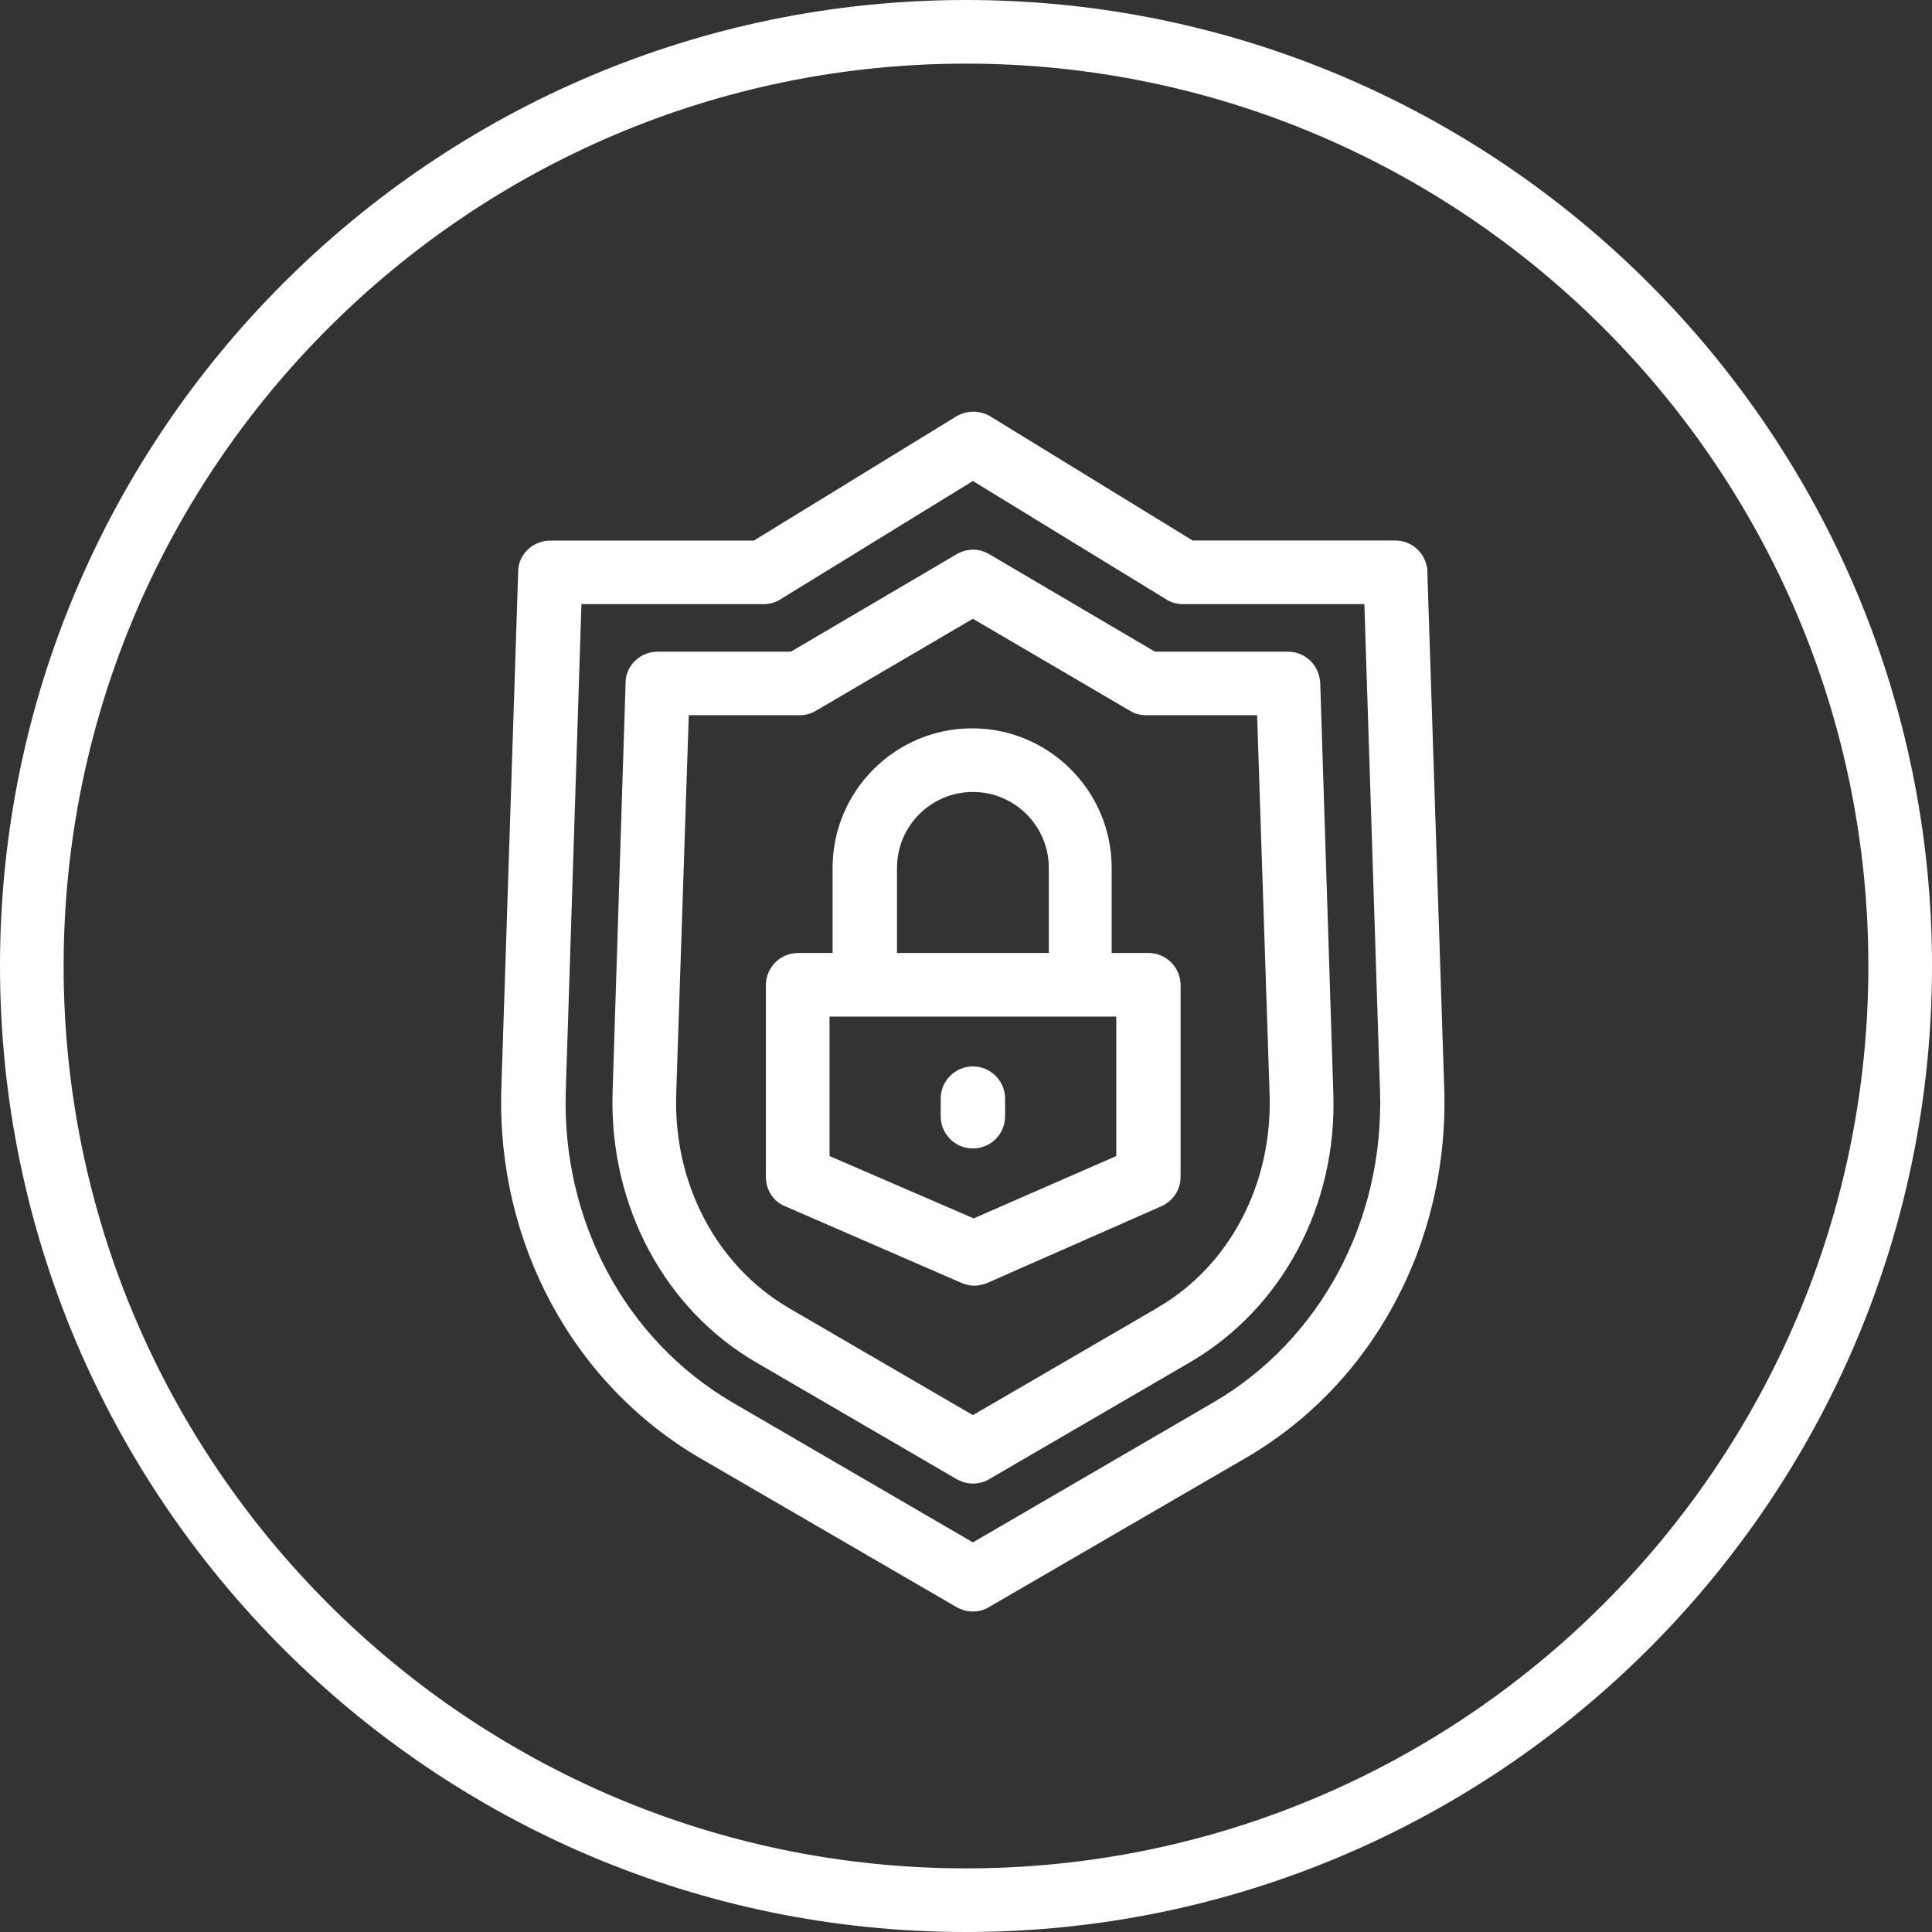 <?xml version="1.0" encoding="UTF-8"?>
<svg xmlns="http://www.w3.org/2000/svg" id="Camada_2" data-name="Camada 2" viewBox="0 0 252 252">
  <rect x="0" y="0" width="252" height="252" fill="#333333" stroke="none"/>
  <defs>
    <style>
      .cls-1 {
        fill: #fff;
      }
    </style>
  </defs>
  <g id="Camada_1-2" data-name="Camada 1">
    <g>
      <path class="cls-1" d="M126,0C56.52,0,0,56.52,0,126s56.52,126,126,126,126-56.52,126-126S195.48,0,126,0ZM126,243.7c-64.9,0-117.7-52.8-117.7-117.7S61.1,8.3,126,8.3s117.7,52.8,117.7,117.7-52.8,117.7-117.7,117.7Z"></path>
      <path class="cls-1" d="M186.19,74.43c-.19-2.24-1.99-3.93-4.19-3.93h-26.44l-26.47-16.24c-.65-.37-1.39-.56-2.14-.56s-1.5.2-2.2.6l-26.42,16.21h-26.54c-2.32,0-4.2,1.84-4.2,4.03l-2.2,67.5c-.62,20.04,9.34,38.51,25.99,48.19l33.4,19.4.11.06c.51.25,1.14.51,1.99.51.78,0,1.54-.21,2.15-.6l33.35-19.37c16.66-9.62,26.62-28.09,26-48.2l-2.21-67.6ZM158.19,182.97l-31.29,18.21-31.29-18.21c-14.03-8.17-22.38-23.76-21.81-40.71l2.04-63.46h23.76c.81,0,1.59-.23,2.15-.6l25.15-15.46,25.19,15.42c.61.41,1.4.64,2.21.64h23.66l2.04,63.47c.57,16.94-7.78,32.54-21.81,40.7Z"></path>
      <path class="cls-1" d="M172.19,88.93c-.19-2.24-1.99-3.93-4.19-3.93h-17.36l-21.65-12.74c-.65-.37-1.37-.56-2.09-.56s-1.45.2-2.11.58l-21.63,12.72h-17.36c-2.32,0-4.2,1.84-4.2,4.04l-1.7,53.51c-.42,14.75,6.78,28.23,18.79,35.19l26.1,15.2.12.06c.51.25,1.14.51,1.99.51.78,0,1.54-.21,2.15-.59l26.06-15.17c12.12-7.02,19.32-20.51,18.8-35.19l-1.71-53.6ZM150.99,170.57l-24.09,14.01-24.08-14.01c-9.39-5.54-14.99-16.2-14.62-27.81l1.64-49.47h14.46c.78,0,1.54-.21,2.15-.6l20.45-11.98,20.45,11.98c.61.39,1.37.6,2.15.6h14.47l1.63,49.46c.38,11.71-5.22,22.36-14.61,27.81Z"></path>
      <path class="cls-1" d="M149.8,124.3h-4.8v-11.1c0-10.04-8.17-18.2-18.2-18.2s-18.2,8.16-18.2,18.2v11.1h-4.5c-2.32,0-4.2,1.88-4.2,4.2v25c0,1.74,1,3.25,2.54,3.85l23.05,10.02.08.03c.38.13.9.3,1.52.3s1.14-.17,1.53-.3l.09-.03,22.88-10.08c1.51-.75,2.4-2.17,2.4-3.79v-25c0-2.32-1.88-4.2-4.2-4.2ZM117,113.2c0-5.46,4.44-9.9,9.9-9.9s9.9,4.44,9.9,9.9v11.1h-19.8v-11.1ZM145.6,150.79l-18.6,8.13-18.8-8.13v-18.19h37.4v18.19Z"></path>
      <path class="cls-1" d="M126.9,149.8c2.32,0,4.2-1.88,4.2-4.2v-2.3c0-2.32-1.88-4.2-4.2-4.2s-4.2,1.88-4.2,4.2v2.3c0,2.32,1.88,4.2,4.2,4.2Z"></path>
    </g>
  </g>
</svg>
